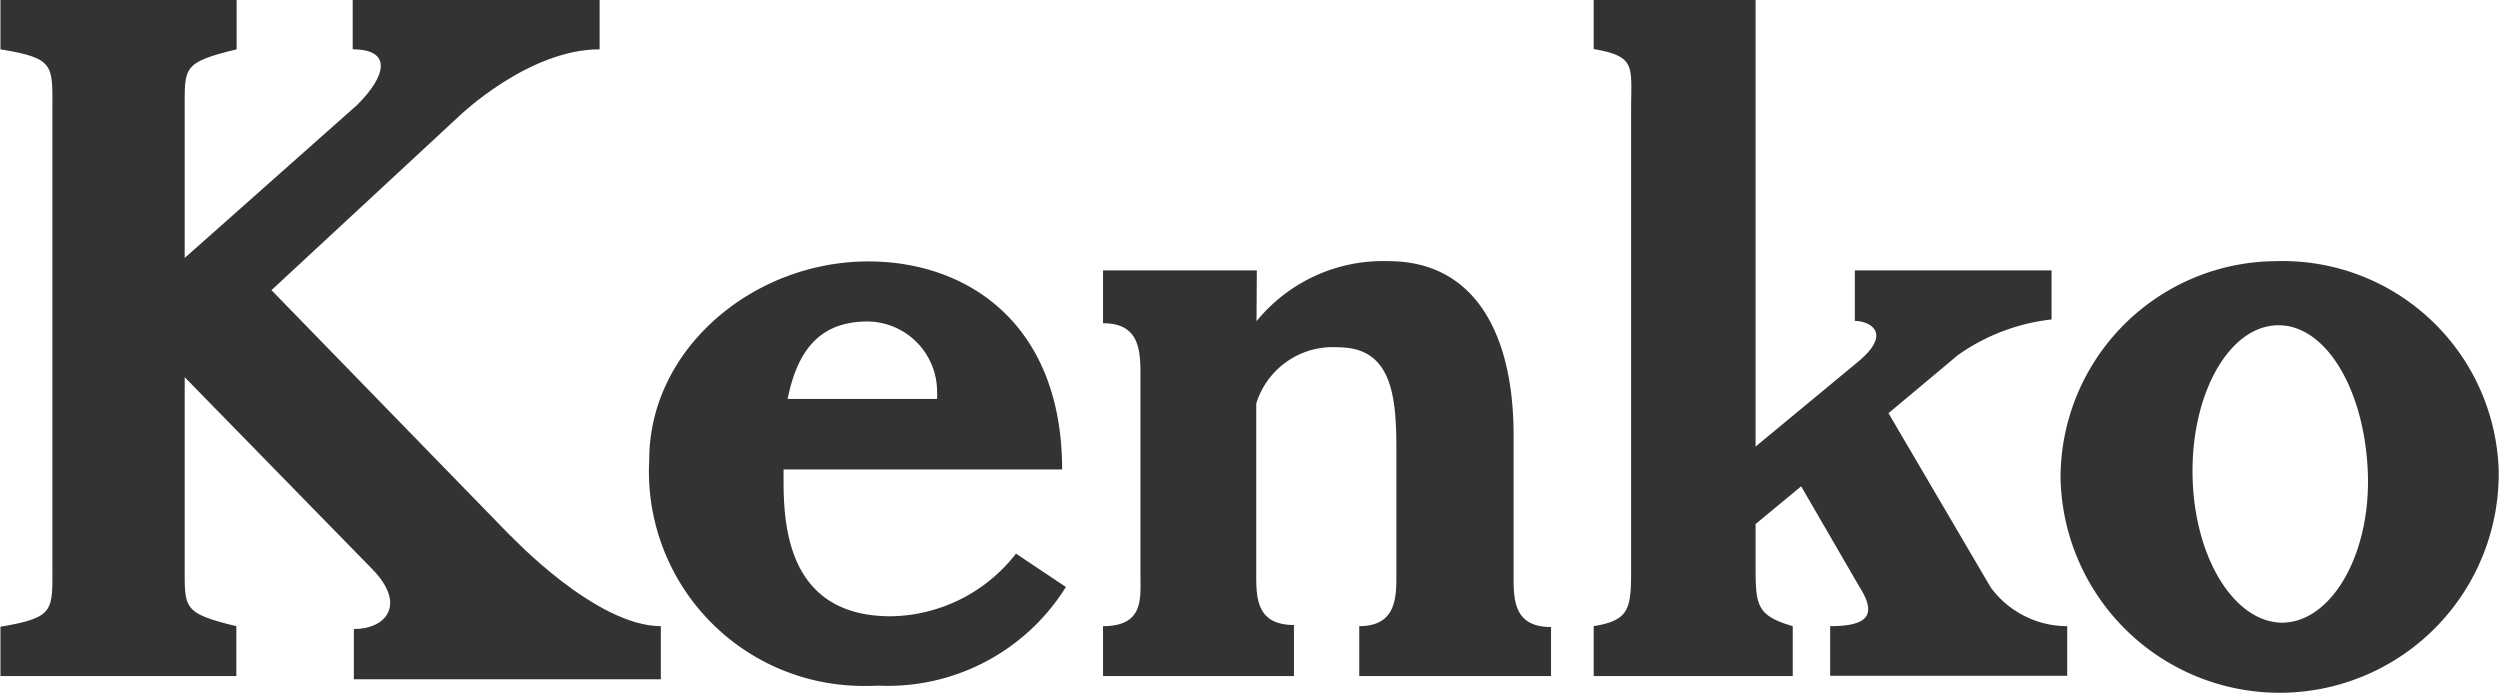 <svg xmlns="http://www.w3.org/2000/svg" width="30.38mm" height="8.42mm" viewBox="0 0 86.13 23.88">
  <defs>
    <style>
      .cls-1 {
        fill: #333333;
      }
    </style>
  </defs>
  <g id="レイヤー_2" data-name="レイヤー 2">
    <g id="レイヤー_1-2" data-name="レイヤー 1">
      <g id="レイヤー_2-2" data-name="レイヤー 2">
        <g id="pr-banners">
          <g>
            <path class="cls-1" d="M17.59,18.48,9.34,10l6.47-6S18.19,1.7,20.65,1.7V0H12.14V1.7c1.37,0,1.16.92.15,1.92L6.35,8.89V3.8c0-1.49-.09-1.64,1.79-2.1V0H0V1.7c1.89.31,1.79.54,1.79,2.1V19.49c0,1.56.1,1.79-1.79,2.11v1.7H8.13V21.58c-1.87-.45-1.78-.62-1.78-2.11V13l6.48,6.63c1.17,1.21.46,2.05-.65,2.05v1.73H22.76V21.58c-2.24,0-5.17-3.11-5.17-3.11"/>
            <path class="cls-1" d="M63.91,9.32v1.74c.48,0,1.33.39.12,1.4l-3.54,2.93V0H54.91V1.69c1.48.26,1.29.59,1.29,2.1V19.47c0,1.47,0,1.9-1.29,2.11V23.3h6.86V21.58c-1.26-.37-1.28-.72-1.28-2.11V18.06l1.57-1.3,2,3.45c.64,1,.28,1.37-1,1.37v1.71h8.17V21.58a3.27,3.27,0,0,1-2.64-1.34l-3.52-6,2.39-2a6.91,6.91,0,0,1,3.23-1.23V9.32Z"/>
            <path class="cls-1" d="M35,19.08a5.56,5.56,0,0,1-4.31,2.16c-3.85,0-3.7-3.65-3.7-5.06h9.6c0-5-3.24-7.17-6.68-7.17-3.95,0-7.55,3-7.55,6.84a7.39,7.39,0,0,0,7,7.78,8.81,8.81,0,0,0,.89,0,7.23,7.23,0,0,0,6.47-3.4Zm-5.09-8a2.42,2.42,0,0,1,2.37,2.47,1.36,1.36,0,0,1,0,.2H27.13c.37-1.86,1.26-2.67,2.76-2.67"/>
            <path class="cls-1" d="M43.29,11.07A5.62,5.62,0,0,1,47.83,9c3,0,4.32,2.53,4.32,6v4.85c0,.81,0,1.76,1.29,1.76V23.3H46.83V21.58c1.28,0,1.28-1,1.28-1.77V15.49c0-1.83-.15-3.52-2-3.52a2.76,2.76,0,0,0-2.83,1.94v5.87c0,.81,0,1.76,1.3,1.76V23.3H38V21.58c1.41,0,1.29-.95,1.29-1.76V13c0-.88,0-1.86-1.29-1.86V9.32h5.3Z"/>
            <path class="cls-1" d="M78.47,9A7.47,7.47,0,0,0,71,16.46a7.55,7.55,0,1,0,15.1-.27A7.45,7.45,0,0,0,78.44,9m.21,12.46c-1.66,0-3.05-2.24-3.1-5.07s1.26-5.15,2.93-5.18,3,2.23,3.11,5.07-1.26,5.16-2.94,5.18"/>
          </g>
        </g>
      </g>
    </g>
  </g>
</svg>
